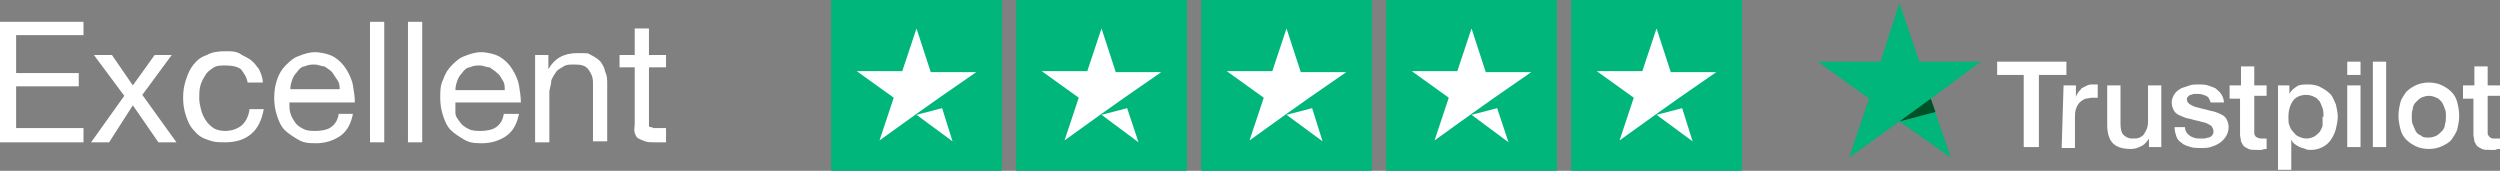 <?xml version="1.0" encoding="UTF-8"?>
<svg version="1.1" id="Layer_1" xmlns="http://www.w3.org/2000/svg" xmlns:xlink="http://www.w3.org/1999/xlink" x="0px" y="0px"
	 width="263.5px" height="18px" viewBox="0 0 263.5 18" style="enable-background:new 0 0 263.5 18;" xml:space="preserve">
  <rect x="0" y="0" width="263.5" height="18" fill="#808080" stroke="none"/>
  <!-- Generator: Adobe Illustrator 29.2.1, SVG Export Plug-In . SVG Version: 2.1.0 Build 116)  -->
  <defs>
    <style>
      .st0 {
        fill: #005128;
      }

      .st1 {
        fill: #fff;
      }

      .st2 {
        fill: #00b67a;
      }
    </style>
  </defs>
  <g id="Type">
    <path class="st1" d="M210.5,6.5h7.3v1.4h-2.9v7.6h-1.6v-7.6h-2.8v-1.4h0ZM217.5,9h1.3v1.3h0c0-.2.1-.3.2-.5.1-.2.3-.3.4-.5.2-.1.4-.2.6-.3.2-.1.4-.1.6-.1h.5v1.4h-.6c-.2,0-.5.1-.7.1-.2.1-.4.2-.6.4-.2.2-.3.4-.4.7-.1.3-.1.6-.1,1v3.1h-1.4l.2-6.6h0ZM227.9,15.5h-1.4v-.9h0c-.2.3-.4.6-.8.8s-.7.3-1.1.3c-.9,0-1.5-.2-1.9-.6-.4-.4-.6-1.1-.6-1.9v-4.2h1.4v4c0,.6.1,1,.3,1.2s.5.4.9.4.6,0,.8-.1.4-.2.5-.4.2-.3.3-.6.1-.5.1-.7v-3.8h1.4v6.5h.1ZM230.3,13.4c0,.4.2.7.5.9s.6.3,1,.3h.5c.2,0,.3-.1.5-.1.2-.1.3-.1.4-.3.1-.1.1-.3.1-.4,0-.2-.1-.3-.2-.5-.1-.1-.3-.2-.5-.3s-.4-.1-.7-.2c-.3-.1-.5-.1-.8-.2-.3-.1-.5-.1-.8-.2-.2-.1-.5-.2-.7-.3s-.4-.3-.5-.5-.2-.5-.2-.8.1-.6.3-.9.4-.4.7-.6c.3-.1.6-.2.9-.3.3-.1.6-.1.9-.1s.7,0,1,.1.6.2.8.3c.2.2.5.4.6.6.2.3.3.6.3.9h-1.4c-.1-.3-.2-.6-.5-.7-.2-.1-.5-.2-.8-.2h-.4c-.2,0-.3.1-.4.1s-.2.1-.3.2c-.1.1-.1.2-.1.3,0,.2.1.3.2.4s.3.2.5.3.4.1.7.2c.3.1.5.1.8.2.3.1.5.1.8.2.3.1.5.2.7.3s.4.3.5.5.2.5.2.8-.1.7-.3,1-.4.5-.7.7-.6.3-.9.4c-.3.1-.7.1-1,.1s-.8,0-1.1-.1-.7-.2-.9-.4c-.3-.2-.5-.4-.6-.7s-.2-.6-.2-1h1.1ZM235.1,9h1.1v-2h1.4v2h1.3v1.1h-1.3v3.9c0,.1,0,.2.1.3,0,.1.1.1.2.2.1,0,.2.1.4.1h.6v1.1c-.2,0-.3,0-.5.1h-.5c-.4,0-.7,0-.9-.1s-.4-.2-.5-.3-.2-.3-.3-.5c0-.2-.1-.5-.1-.7v-3.8h-1.1v-1.4h.1ZM239.9,9h1.4v.9h0c.2-.4.5-.6.8-.8s.7-.2,1.2-.2,1,.1,1.3.3c.4.2.7.4,1,.7s.4.7.6,1.1c.1.4.2.9.2,1.3s-.1.9-.2,1.3c-.1.4-.3.8-.5,1.1s-.5.6-.9.8-.8.3-1.2.3-.4,0-.6-.1-.4-.1-.6-.2c-.2-.1-.4-.2-.5-.3-.2-.1-.3-.3-.4-.5h0v3.2h-1.4v-8.9h-.2ZM244.9,12.3c0-.3,0-.6-.1-.9-.1-.3-.2-.5-.3-.7-.2-.2-.3-.4-.6-.5-.2-.1-.5-.2-.8-.2-.6,0-1.1.2-1.4.6-.3.4-.5,1-.5,1.7s0,.6.1.9c.1.3.2.5.4.7s.3.4.6.5c.2.1.5.2.8.2s.6-.1.8-.2c.2-.1.4-.3.6-.5.1-.2.3-.5.3-.7,0-.4,0-.7,0-.9ZM247.4,6.5h1.4v1.4h-1.4v-1.4ZM247.4,9h1.4v6.5h-1.4v-6.5ZM250.1,6.5h1.4v9h-1.4V6.5ZM256,15.7c-.5,0-1-.1-1.4-.3s-.7-.4-1-.7-.5-.7-.6-1.1-.2-.9-.2-1.4.1-1,.2-1.4.4-.8.6-1.1c.3-.3.6-.5,1-.7s.9-.3,1.4-.3,1,.1,1.4.3.7.4,1,.7.5.7.6,1.1c.1.4.2.9.2,1.4s-.1,1-.2,1.4-.4.8-.6,1.1-.6.5-1,.7-.9.3-1.4.3ZM256,14.5c.3,0,.6-.1.8-.2.2-.1.4-.3.6-.5s.3-.5.3-.7c.1-.3.1-.6.1-.8,0-.3,0-.6-.1-.8-.1-.3-.2-.5-.3-.7-.2-.2-.3-.4-.6-.5-.2-.1-.5-.2-.8-.2s-.6.1-.8.2-.4.3-.6.5c-.2.2-.3.5-.3.7-.1.3-.1.6-.1.8,0,.3,0,.6.1.8s.2.5.3.7.3.4.6.5c.2.2.4.2.8.2ZM259.7,9h1.1v-2h1.4v2h1.3v1.1h-1.3v3.9c0,.1,0,.2.1.3,0,.1.1.1.2.2s.2.1.4.1h.6v1.1c-.2,0-.3,0-.5.1h-.5c-.4,0-.7,0-.9-.1-.2-.1-.4-.2-.5-.3s-.2-.3-.3-.5c0-.2-.1-.5-.1-.7v-3.8h-1.1v-1.4h.1Z"/>
  </g>
  <g id="Star">
    <polygon class="st2" points="208.8 6.5 202.3 6.5 200.2 .3 198.2 6.5 191.6 6.5 197 10.4 194.9 16.6 200.2 12.8 205.6 16.6 203.5 10.4 208.8 6.5 208.8 6.5"/>
    <polygon class="st0" points="204 11.8 203.5 10.4 200.2 12.8 204 11.8"/>
  </g>
  <g id="Trustpilot_ratings_5star-RGB">
    <g>
      <rect id="Rectangle-path" class="st2" x="87.6" width="18" height="18"/>
      <rect id="Rectangle-path1" data-name="Rectangle-path" class="st2" x="107.1" width="18" height="18"/>
      <rect id="Rectangle-path2" data-name="Rectangle-path" class="st2" x="126.6" width="18" height="18"/>
      <rect id="Rectangle-path3" data-name="Rectangle-path" class="st2" x="146.1" width="18" height="18"/>
      <rect id="Rectangle-path4" data-name="Rectangle-path" class="st2" x="165.6" width="18" height="18"/>
      <path id="Shape" class="st1" d="M96.6,12.1l2.7-.7,1.1,3.5-3.8-2.8ZM102.9,7.6h-4.8l-1.5-4.6-1.5,4.5h-4.8l3.9,2.8-1.5,4.5,3.9-2.8,2.4-1.7,3.9-2.7h0Z"/>
      <path id="Shape1" data-name="Shape" class="st1" d="M116.1,12.1l2.7-.7,1.2,3.6-3.9-2.9ZM122.4,7.6h-4.8l-1.5-4.6-1.5,4.5h-4.8l3.9,2.8-1.5,4.5,3.9-2.8,2.4-1.7,3.9-2.7h0Z"/>
      <path id="Shape2" data-name="Shape" class="st1" d="M135.6,12.1l2.7-.7,1.1,3.5-3.8-2.8ZM141.9,7.6h-4.8l-1.5-4.6-1.5,4.5h-4.8l3.9,2.8-1.5,4.5,3.9-2.8,2.4-1.7,3.9-2.7h0Z"/>
      <path id="Shape3" data-name="Shape" class="st1" d="M155.1,12.1l2.7-.7,1.2,3.6-3.9-2.9ZM161.4,7.6h-4.8l-1.5-4.6-1.5,4.5h-4.8l3.9,2.8-1.5,4.5,3.9-2.8,2.4-1.7,3.9-2.7h0Z"/>
      <path id="Shape4" data-name="Shape" class="st1" d="M174.6,12.1l2.7-.7,1.1,3.5-3.8-2.8ZM180.9,7.6h-4.8l-1.5-4.6-1.5,4.5h-4.8l3.9,2.8-1.5,4.5,3.9-2.8,2.4-1.7,3.9-2.7h0Z"/>
    </g>
  </g>
  <g>
    <path class="st1" d="M0,2.3h8.8v1.4H1.7v4h6.6v1.4H1.7v4.4h7.1v1.5H0V2.3Z"/>
    <path class="st1" d="M13.1,10.1l-3.2-4.3h1.9l2.2,3.2,2.3-3.2h1.8l-3.1,4.2,3.6,5h-1.9l-2.7-3.9-2.5,3.9h-1.9l3.5-4.9Z"/>
    <path class="st1" d="M26.1,8.7c-.1-.6-.4-1-.7-1.4-.4-.3-1-.4-1.6-.4s-1,0-1.4.3-.6.4-.8.8c-.2.3-.4.7-.5,1.1-.1.4-.1.9-.1,1.3s.1.8.2,1.2.3.8.5,1.1.5.6.8.8.8.3,1.2.3c.7,0,1.3-.2,1.8-.6.4-.4.7-.9.8-1.7h1.5c-.2,1.1-.6,2-1.3,2.6s-1.6.9-2.8.9-1.3-.1-1.9-.3-1-.5-1.4-1c-.4-.4-.6-.9-.8-1.5-.2-.6-.3-1.2-.3-1.9s.1-1.3.3-1.9c.2-.6.4-1.1.8-1.6s.8-.8,1.4-1c.5-.3,1.2-.4,1.9-.4s1,0,1.5.2c.4.3.8.4,1.2.7s.6.6.9,1c.2.4.4.9.4,1.4h-1.6Z"/>
    <path class="st1" d="M37.2,12c-.2,1-.6,1.8-1.3,2.3s-1.6.8-2.6.8-1.4-.1-1.9-.4-1-.6-1.4-1-.6-.9-.8-1.5c-.2-.6-.3-1.2-.3-1.9s.1-1.3.3-1.9c.2-.6.5-1.1.9-1.5s.8-.8,1.4-1c.5-.2,1.1-.4,1.7-.4s1.5.2,2,.5,1,.8,1.3,1.3.6,1.1.7,1.7.2,1.2.2,1.8h-6.9c0,.4,0,.8.1,1.1.1.4.3.7.5,1s.5.5.9.7.8.2,1.3.2,1.2-.1,1.6-.4c.4-.3.7-.7.8-1.4,0,0,1.5,0,1.5,0ZM35.8,9.5c0-.4,0-.7-.2-1s-.4-.6-.6-.9c-.2-.2-.5-.4-.8-.6-.3,0-.7-.2-1-.2s-.7,0-1.1.2c-.3,0-.6.3-.8.6-.2.2-.4.5-.5.8-.1.3-.2.6-.2,1h5.2Z"/>
    <path class="st1" d="M39,2.3h1.5v12.7h-1.5V2.3Z"/>
    <path class="st1" d="M43,2.3h1.5v12.7h-1.5V2.3Z"/>
    <path class="st1" d="M54.7,12c-.2,1-.6,1.8-1.3,2.3s-1.6.8-2.6.8-1.4-.1-1.9-.4-1-.6-1.4-1-.6-.9-.8-1.5-.3-1.2-.3-1.9,0-1.3.3-1.9c.2-.6.5-1.1.9-1.5s.8-.8,1.4-1c.5-.2,1.1-.4,1.7-.4s1.5.2,2,.5,1,.8,1.3,1.3.6,1.1.7,1.7.2,1.2.2,1.8h-6.9c0,.4,0,.8,0,1.1,0,.4.3.7.5,1s.5.5.9.7.8.2,1.3.2,1.2-.1,1.6-.4c.4-.3.7-.7.8-1.4,0,0,1.5,0,1.5,0ZM53.2,9.5c0-.4,0-.7-.2-1s-.3-.6-.6-.8c-.2-.2-.5-.4-.8-.6-.3,0-.7-.2-1-.2s-.7,0-1.1.2c-.3,0-.6.3-.8.6-.2.2-.4.5-.5.8s-.2.6-.2,1h5.2Z"/>
    <path class="st1" d="M56.4,5.8h1.4v1.5h0c.6-1.1,1.6-1.7,3-1.7s1.1,0,1.5.2c.4.2.7.4,1,.7.2.3.4.6.5,1.1.2.4.2.8.2,1.3v6h-1.5v-6.2c0-.6-.2-1-.5-1.4s-.8-.5-1.4-.5-.9,0-1.2.2-.6.3-.8.6c-.2.3-.4.6-.5.9,0,.5-.2.8-.2,1.3v5.2h-1.5V5.8Z"/>
    <path class="st1" d="M68.4,5.8h1.8v1.3h-1.8v6.1c0,.1,0,.2.2.2s.2.1.3.1h1.3v1.5h-1.2c-.4,0-.7,0-1-.1s-.5-.2-.7-.3-.3-.3-.4-.6,0-.6,0-1v-5.9h-1.6v-1.3h1.6v-2.8h1.5v2.8h0Z"/>
  </g>
</svg>